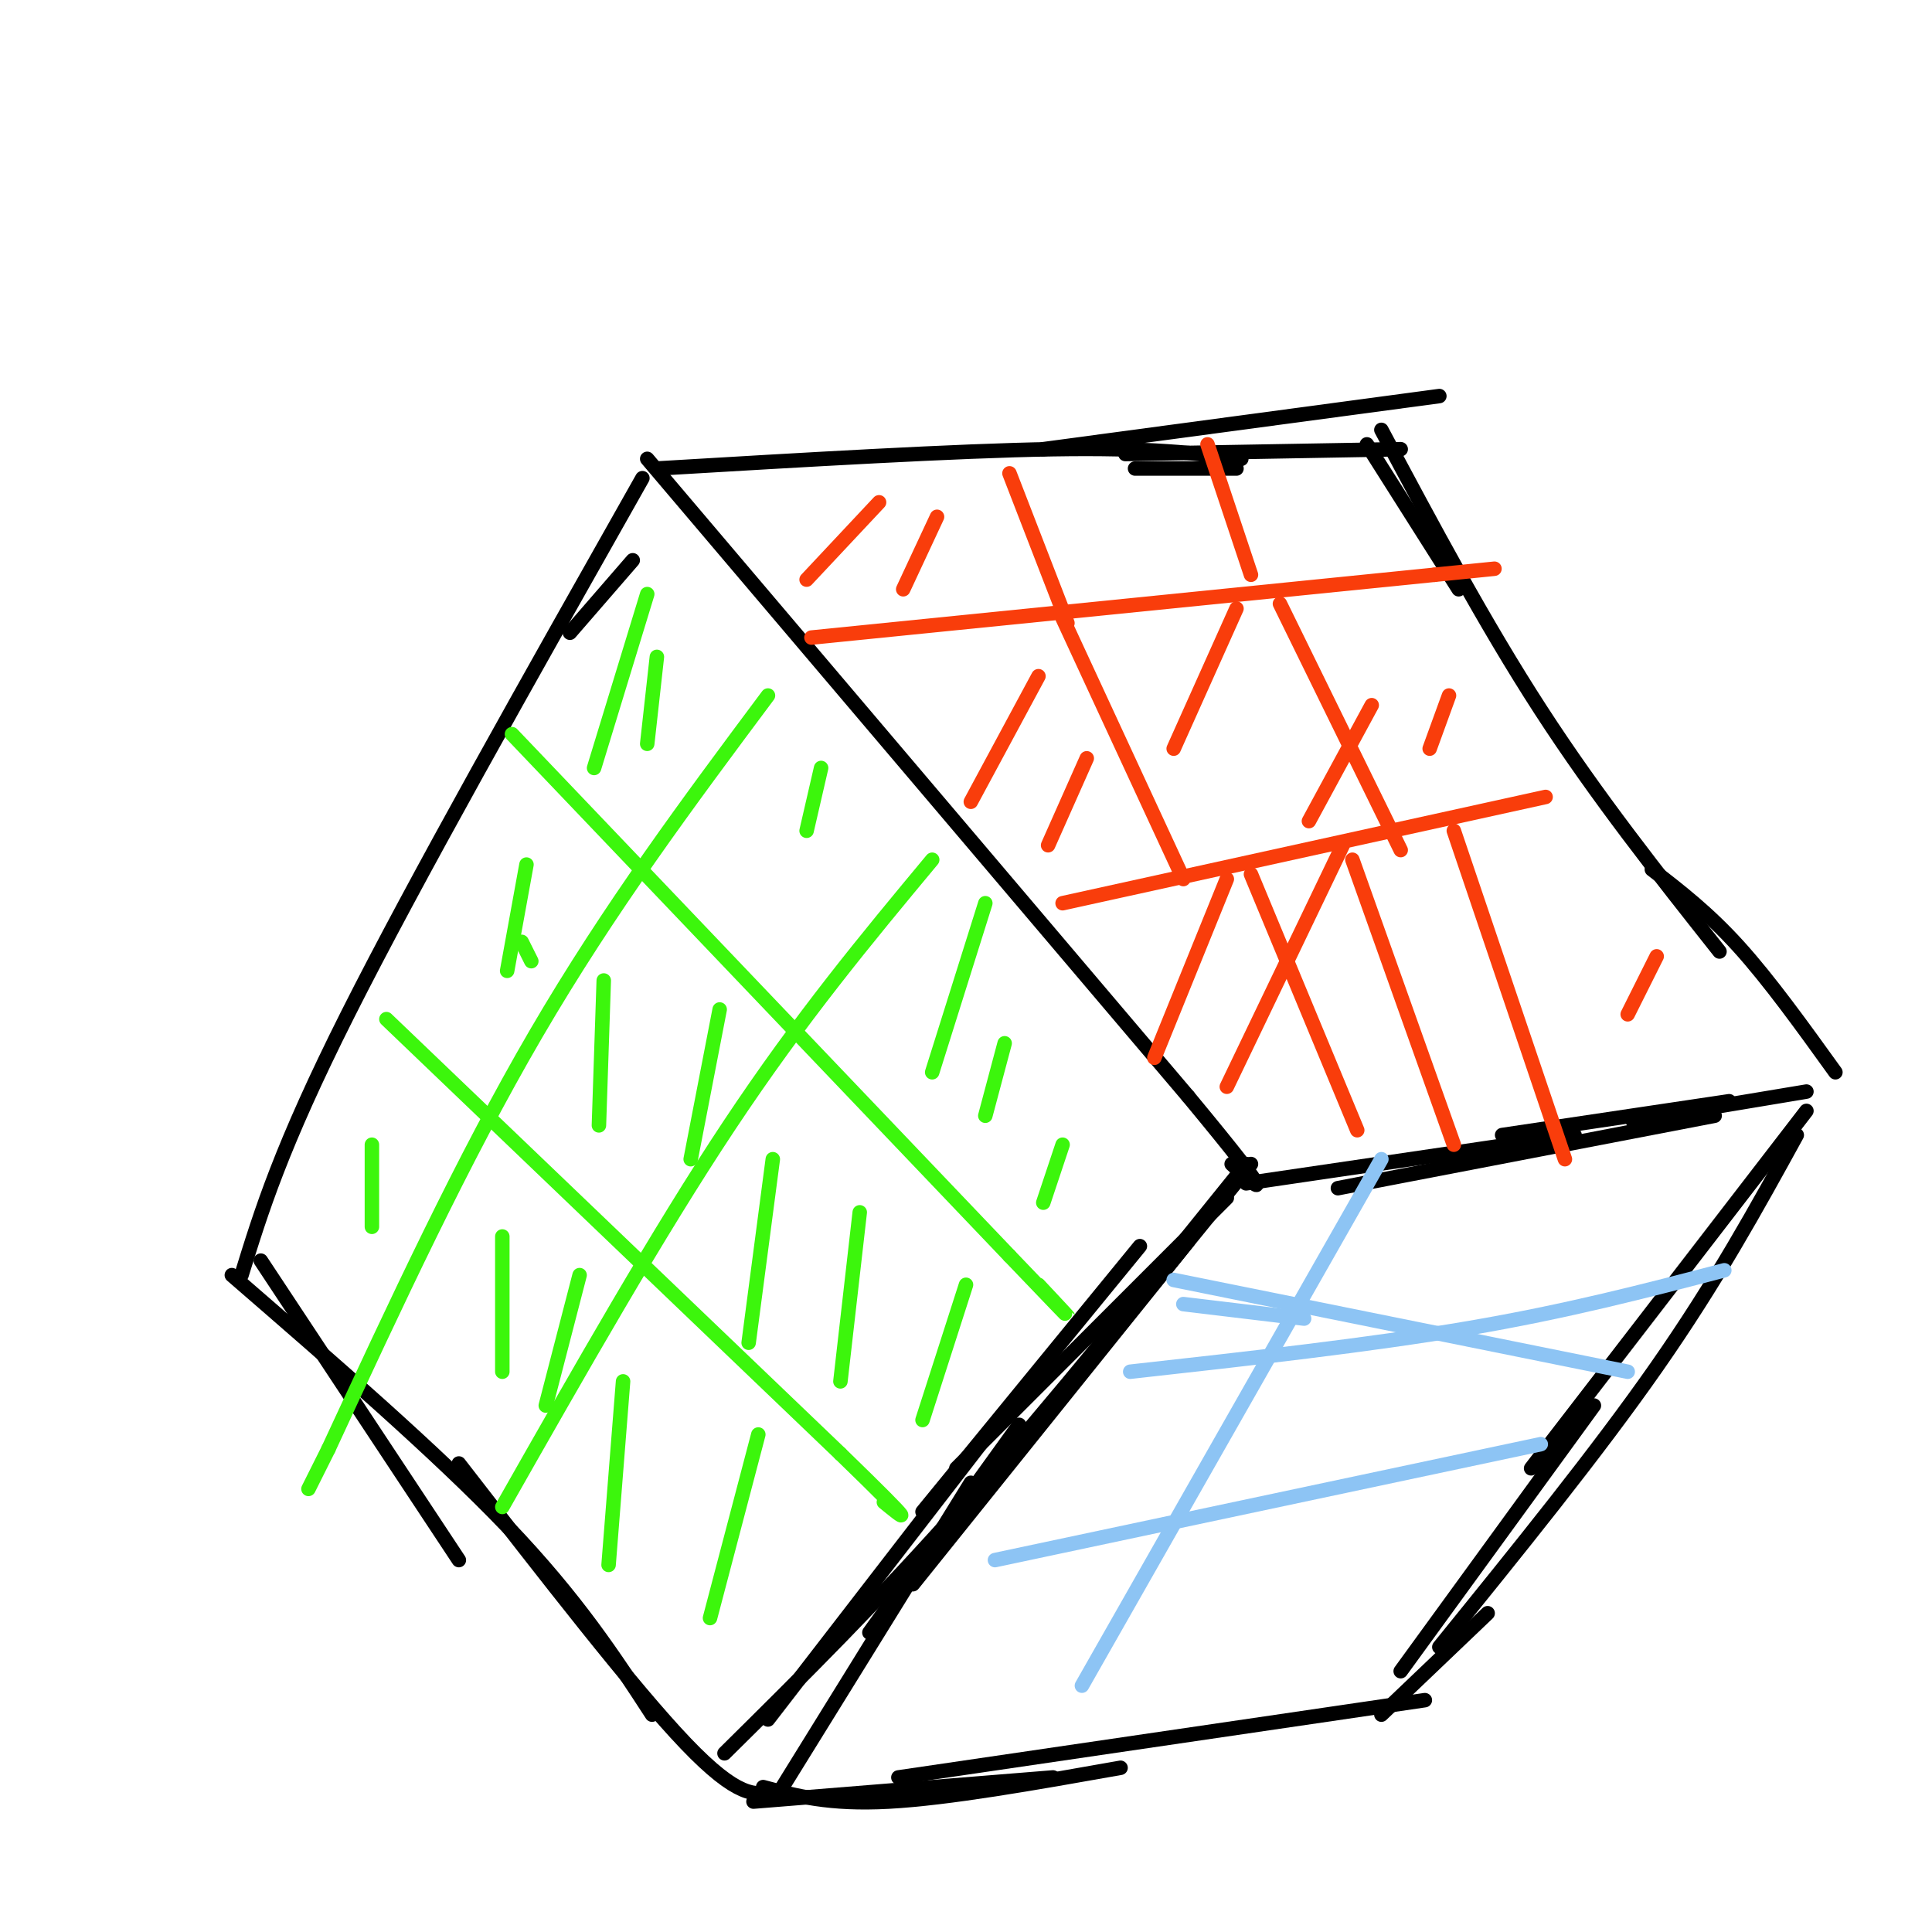 <svg viewBox='0 0 400 400' version='1.1' xmlns='http://www.w3.org/2000/svg' xmlns:xlink='http://www.w3.org/1999/xlink'><g fill='none' stroke='rgb(0,0,0)' stroke-width='3' stroke-linecap='round' stroke-linejoin='round'><path d='M133,99c-23.583,41.750 -47.167,83.500 -61,111c-13.833,27.500 -17.917,40.750 -22,54'/><path d='M134,95c0.000,0.000 112.000,132.000 112,132'/><path d='M246,227c20.167,24.333 14.583,19.167 9,14'/><path d='M136,97c30.917,-1.833 61.833,-3.667 82,-4c20.167,-0.333 29.583,0.833 39,2'/><path d='M258,245c0.000,0.000 68.000,-10.000 68,-10'/><path d='M216,93c0.000,0.000 82.000,-11.000 82,-11'/><path d='M235,97c0.000,0.000 21.000,0.000 21,0'/><path d='M233,94c0.000,0.000 57.000,-1.000 57,-1'/><path d='M283,92c0.000,0.000 19.000,30.000 19,30'/><path d='M286,89c10.667,20.000 21.333,40.000 33,58c11.667,18.000 24.333,34.000 37,50'/><path d='M277,246c0.000,0.000 78.000,-15.000 78,-15'/><path d='M311,235c0.000,0.000 47.000,-7.000 47,-7'/><path d='M342,180c5.833,4.500 11.667,9.000 18,16c6.333,7.000 13.167,16.500 20,26'/><path d='M338,232c0.000,0.000 36.000,-6.000 36,-6'/><path d='M254,248c0.000,0.000 -56.000,56.000 -56,56'/><path d='M236,258c0.000,0.000 -45.000,55.000 -45,55'/><path d='M259,241c0.000,0.000 -56.000,69.000 -56,69'/><path d='M374,230c0.000,0.000 -57.000,74.000 -57,74'/><path d='M372,235c-8.333,15.167 -16.667,30.333 -29,48c-12.333,17.667 -28.667,37.833 -45,58'/><path d='M330,291c0.000,0.000 -40.000,55.000 -40,55'/><path d='M246,257c0.000,0.000 -57.000,71.000 -57,71'/><path d='M211,295c0.000,0.000 -31.000,43.000 -31,43'/><path d='M131,116c0.000,0.000 -13.000,15.000 -13,15'/><path d='M54,261c0.000,0.000 41.000,62.000 41,62'/><path d='M48,264c21.250,18.417 42.500,36.833 57,52c14.500,15.167 22.250,27.083 30,39'/><path d='M95,303c18.083,23.333 36.167,46.667 47,58c10.833,11.333 14.417,10.667 18,10'/><path d='M258,241c-20.000,24.833 -40.000,49.667 -58,70c-18.000,20.333 -34.000,36.167 -50,52'/><path d='M203,299c0.000,0.000 -44.000,57.000 -44,57'/><path d='M156,373c0.000,0.000 62.000,-5.000 62,-5'/><path d='M201,307c0.000,0.000 -39.000,63.000 -39,63'/><path d='M158,370c6.833,1.833 13.667,3.667 26,3c12.333,-0.667 30.167,-3.833 48,-7'/><path d='M186,368c0.000,0.000 109.000,-16.000 109,-16'/><path d='M308,334c0.000,0.000 -22.000,21.000 -22,21'/></g>
<g fill='none' stroke='rgb(249,61,11)' stroke-width='3' stroke-linecap='round' stroke-linejoin='round'><path d='M168,132c0.000,0.000 129.000,-13.000 129,-13'/><path d='M297,119c21.500,-2.167 10.750,-1.083 0,0'/><path d='M220,187c0.000,0.000 100.000,-22.000 100,-22'/><path d='M254,182c0.000,0.000 -15.000,37.000 -15,37'/><path d='M278,175c0.000,0.000 -24.000,50.000 -24,50'/><path d='M280,178c0.000,0.000 21.000,59.000 21,59'/><path d='M259,181c0.000,0.000 22.000,53.000 22,53'/><path d='M301,172c0.000,0.000 23.000,68.000 23,68'/><path d='M220,128c0.000,0.000 25.000,54.000 25,54'/><path d='M265,125c0.000,0.000 25.000,51.000 25,51'/><path d='M209,98c0.000,0.000 12.000,31.000 12,31'/><path d='M250,92c0.000,0.000 9.000,27.000 9,27'/><path d='M182,104c0.000,0.000 -15.000,16.000 -15,16'/><path d='M194,107c0.000,0.000 -7.000,15.000 -7,15'/><path d='M215,140c0.000,0.000 -14.000,26.000 -14,26'/><path d='M225,157c0.000,0.000 -8.000,18.000 -8,18'/><path d='M256,126c0.000,0.000 -13.000,29.000 -13,29'/><path d='M284,146c0.000,0.000 -13.000,24.000 -13,24'/><path d='M300,144c0.000,0.000 -4.000,11.000 -4,11'/><path d='M343,198c0.000,0.000 -6.000,12.000 -6,12'/></g>
<g fill='none' stroke='rgb(60,246,12)' stroke-width='3' stroke-linecap='round' stroke-linejoin='round'><path d='M106,152c0.000,0.000 103.000,108.000 103,108'/><path d='M209,260c18.167,19.000 12.083,12.500 6,6'/><path d='M80,211c0.000,0.000 94.000,90.000 94,90'/><path d='M174,301c17.167,16.667 13.083,13.333 9,10'/><path d='M159,144c-16.417,22.000 -32.833,44.000 -48,70c-15.167,26.000 -29.083,56.000 -43,86'/><path d='M68,300c-7.167,14.333 -3.583,7.167 0,0'/><path d='M193,178c-13.583,16.333 -27.167,32.667 -42,55c-14.833,22.333 -30.917,50.667 -47,79'/><path d='M134,123c0.000,0.000 -11.000,36.000 -11,36'/><path d='M136,136c0.000,0.000 -2.000,18.000 -2,18'/><path d='M170,159c0.000,0.000 -3.000,13.000 -3,13'/><path d='M204,187c0.000,0.000 -11.000,35.000 -11,35'/><path d='M208,216c0.000,0.000 -4.000,15.000 -4,15'/><path d='M220,237c0.000,0.000 -4.000,12.000 -4,12'/><path d='M160,240c0.000,0.000 -5.000,38.000 -5,38'/><path d='M178,251c0.000,0.000 -4.000,35.000 -4,35'/><path d='M200,266c0.000,0.000 -9.000,28.000 -9,28'/><path d='M125,203c0.000,0.000 -1.000,30.000 -1,30'/><path d='M149,209c0.000,0.000 -6.000,31.000 -6,31'/><path d='M129,286c0.000,0.000 -3.000,38.000 -3,38'/><path d='M157,297c0.000,0.000 -10.000,38.000 -10,38'/><path d='M104,256c0.000,0.000 0.000,28.000 0,28'/><path d='M120,264c0.000,0.000 -7.000,27.000 -7,27'/><path d='M77,237c0.000,0.000 0.000,17.000 0,17'/><path d='M109,179c0.000,0.000 -4.000,22.000 -4,22'/><path d='M108,195c0.000,0.000 2.000,4.000 2,4'/></g>
<g fill='none' stroke='rgb(141,196,244)' stroke-width='3' stroke-linecap='round' stroke-linejoin='round'><path d='M243,265c0.000,0.000 94.000,19.000 94,19'/><path d='M245,270c0.000,0.000 25.000,3.000 25,3'/><path d='M357,263c-16.250,4.250 -32.500,8.500 -53,12c-20.500,3.500 -45.250,6.250 -70,9'/><path d='M319,299c0.000,0.000 -113.000,24.000 -113,24'/><path d='M286,240c0.000,0.000 -62.000,109.000 -62,109'/></g>
</svg>
